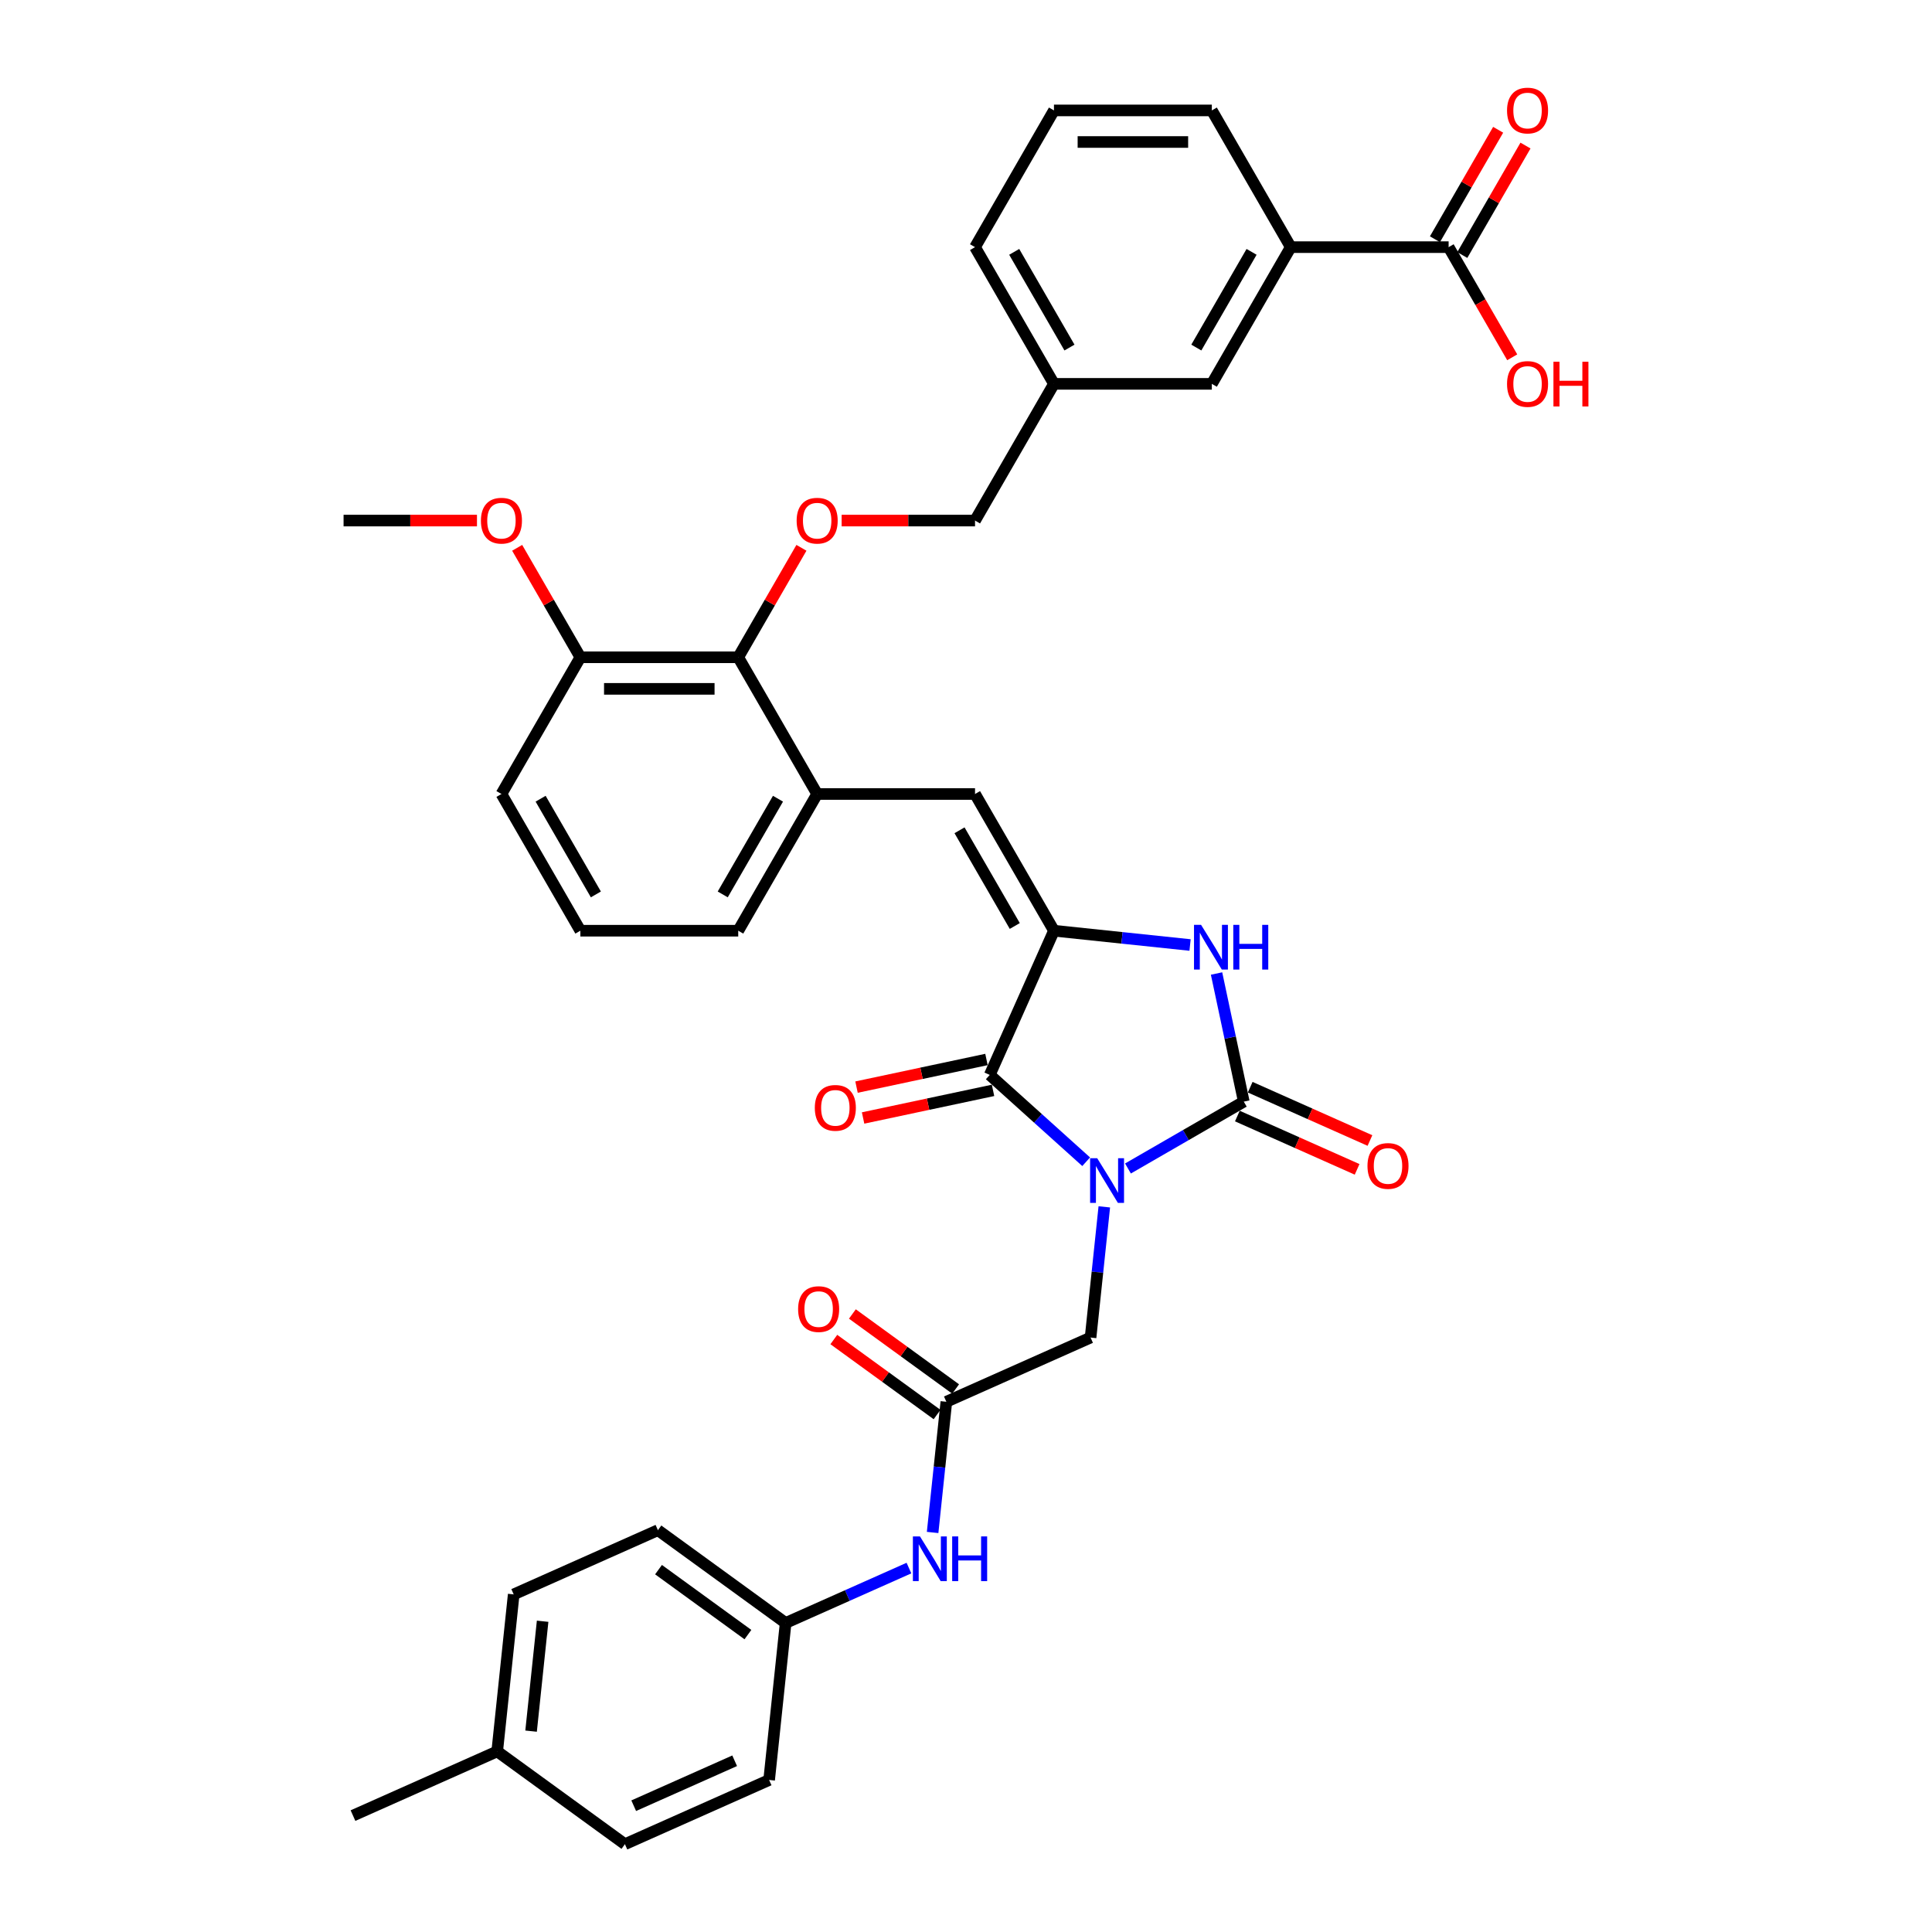 <?xml version='1.0' encoding='iso-8859-1'?>
<svg version='1.1' baseProfile='full'
              xmlns='http://www.w3.org/2000/svg'
                      xmlns:rdkit='http://www.rdkit.org/xml'
                      xmlns:xlink='http://www.w3.org/1999/xlink'
                  xml:space='preserve'
width='1000px' height='1000px' viewBox='0 0 1000 1000'>
<!-- END OF HEADER -->
<rect style='opacity:1.0;fill:#FFFFFF;stroke:none' width='1000' height='1000' x='0' y='0'> </rect>
<path class='bond-0' d='M 583.835,604.808 L 613.808,587.504' style='fill:none;fill-rule:evenodd;stroke:#0000FF;stroke-width:6px;stroke-linecap:butt;stroke-linejoin:miter;stroke-opacity:1' />
<path class='bond-0' d='M 613.808,587.504 L 643.78,570.199' style='fill:none;fill-rule:evenodd;stroke:#000000;stroke-width:6px;stroke-linecap:butt;stroke-linejoin:miter;stroke-opacity:1' />
<path class='bond-1' d='M 562.198,601.313 L 537.246,578.847' style='fill:none;fill-rule:evenodd;stroke:#0000FF;stroke-width:6px;stroke-linecap:butt;stroke-linejoin:miter;stroke-opacity:1' />
<path class='bond-1' d='M 537.246,578.847 L 512.294,556.38' style='fill:none;fill-rule:evenodd;stroke:#000000;stroke-width:6px;stroke-linecap:butt;stroke-linejoin:miter;stroke-opacity:1' />
<path class='bond-6' d='M 571.586,624.667 L 568.031,658.492' style='fill:none;fill-rule:evenodd;stroke:#0000FF;stroke-width:6px;stroke-linecap:butt;stroke-linejoin:miter;stroke-opacity:1' />
<path class='bond-6' d='M 568.031,658.492 L 564.476,692.317' style='fill:none;fill-rule:evenodd;stroke:#000000;stroke-width:6px;stroke-linecap:butt;stroke-linejoin:miter;stroke-opacity:1' />
<path class='bond-3' d='M 643.78,570.199 L 636.732,537.044' style='fill:none;fill-rule:evenodd;stroke:#000000;stroke-width:6px;stroke-linecap:butt;stroke-linejoin:miter;stroke-opacity:1' />
<path class='bond-3' d='M 636.732,537.044 L 629.685,503.888' style='fill:none;fill-rule:evenodd;stroke:#0000FF;stroke-width:6px;stroke-linecap:butt;stroke-linejoin:miter;stroke-opacity:1' />
<path class='bond-12' d='M 640.456,577.664 L 671.447,591.462' style='fill:none;fill-rule:evenodd;stroke:#000000;stroke-width:6px;stroke-linecap:butt;stroke-linejoin:miter;stroke-opacity:1' />
<path class='bond-12' d='M 671.447,591.462 L 702.437,605.26' style='fill:none;fill-rule:evenodd;stroke:#FF0000;stroke-width:6px;stroke-linecap:butt;stroke-linejoin:miter;stroke-opacity:1' />
<path class='bond-12' d='M 647.103,562.735 L 678.094,576.533' style='fill:none;fill-rule:evenodd;stroke:#000000;stroke-width:6px;stroke-linecap:butt;stroke-linejoin:miter;stroke-opacity:1' />
<path class='bond-12' d='M 678.094,576.533 L 709.084,590.33' style='fill:none;fill-rule:evenodd;stroke:#FF0000;stroke-width:6px;stroke-linecap:butt;stroke-linejoin:miter;stroke-opacity:1' />
<path class='bond-2' d='M 512.294,556.38 L 545.529,481.734' style='fill:none;fill-rule:evenodd;stroke:#000000;stroke-width:6px;stroke-linecap:butt;stroke-linejoin:miter;stroke-opacity:1' />
<path class='bond-14' d='M 510.596,548.387 L 476.966,555.535' style='fill:none;fill-rule:evenodd;stroke:#000000;stroke-width:6px;stroke-linecap:butt;stroke-linejoin:miter;stroke-opacity:1' />
<path class='bond-14' d='M 476.966,555.535 L 443.336,562.684' style='fill:none;fill-rule:evenodd;stroke:#FF0000;stroke-width:6px;stroke-linecap:butt;stroke-linejoin:miter;stroke-opacity:1' />
<path class='bond-14' d='M 513.993,564.372 L 480.363,571.52' style='fill:none;fill-rule:evenodd;stroke:#000000;stroke-width:6px;stroke-linecap:butt;stroke-linejoin:miter;stroke-opacity:1' />
<path class='bond-14' d='M 480.363,571.52 L 446.734,578.669' style='fill:none;fill-rule:evenodd;stroke:#FF0000;stroke-width:6px;stroke-linecap:butt;stroke-linejoin:miter;stroke-opacity:1' />
<path class='bond-4' d='M 545.529,481.734 L 504.674,410.971' style='fill:none;fill-rule:evenodd;stroke:#000000;stroke-width:6px;stroke-linecap:butt;stroke-linejoin:miter;stroke-opacity:1' />
<path class='bond-4' d='M 525.248,479.29 L 496.649,429.756' style='fill:none;fill-rule:evenodd;stroke:#000000;stroke-width:6px;stroke-linecap:butt;stroke-linejoin:miter;stroke-opacity:1' />
<path class='bond-37' d='M 545.529,481.734 L 580.751,485.436' style='fill:none;fill-rule:evenodd;stroke:#000000;stroke-width:6px;stroke-linecap:butt;stroke-linejoin:miter;stroke-opacity:1' />
<path class='bond-37' d='M 580.751,485.436 L 615.973,489.138' style='fill:none;fill-rule:evenodd;stroke:#0000FF;stroke-width:6px;stroke-linecap:butt;stroke-linejoin:miter;stroke-opacity:1' />
<path class='bond-5' d='M 504.674,410.971 L 422.964,410.971' style='fill:none;fill-rule:evenodd;stroke:#000000;stroke-width:6px;stroke-linecap:butt;stroke-linejoin:miter;stroke-opacity:1' />
<path class='bond-7' d='M 422.964,410.971 L 382.109,340.208' style='fill:none;fill-rule:evenodd;stroke:#000000;stroke-width:6px;stroke-linecap:butt;stroke-linejoin:miter;stroke-opacity:1' />
<path class='bond-29' d='M 422.964,410.971 L 382.109,481.734' style='fill:none;fill-rule:evenodd;stroke:#000000;stroke-width:6px;stroke-linecap:butt;stroke-linejoin:miter;stroke-opacity:1' />
<path class='bond-29' d='M 402.683,413.414 L 374.084,462.948' style='fill:none;fill-rule:evenodd;stroke:#000000;stroke-width:6px;stroke-linecap:butt;stroke-linejoin:miter;stroke-opacity:1' />
<path class='bond-8' d='M 564.476,692.317 L 489.83,725.551' style='fill:none;fill-rule:evenodd;stroke:#000000;stroke-width:6px;stroke-linecap:butt;stroke-linejoin:miter;stroke-opacity:1' />
<path class='bond-10' d='M 382.109,340.208 L 398.465,311.878' style='fill:none;fill-rule:evenodd;stroke:#000000;stroke-width:6px;stroke-linecap:butt;stroke-linejoin:miter;stroke-opacity:1' />
<path class='bond-10' d='M 398.465,311.878 L 414.821,283.548' style='fill:none;fill-rule:evenodd;stroke:#FF0000;stroke-width:6px;stroke-linecap:butt;stroke-linejoin:miter;stroke-opacity:1' />
<path class='bond-17' d='M 382.109,340.208 L 300.398,340.208' style='fill:none;fill-rule:evenodd;stroke:#000000;stroke-width:6px;stroke-linecap:butt;stroke-linejoin:miter;stroke-opacity:1' />
<path class='bond-17' d='M 369.852,356.55 L 312.655,356.55' style='fill:none;fill-rule:evenodd;stroke:#000000;stroke-width:6px;stroke-linecap:butt;stroke-linejoin:miter;stroke-opacity:1' />
<path class='bond-13' d='M 489.83,725.551 L 486.275,759.376' style='fill:none;fill-rule:evenodd;stroke:#000000;stroke-width:6px;stroke-linecap:butt;stroke-linejoin:miter;stroke-opacity:1' />
<path class='bond-13' d='M 486.275,759.376 L 482.72,793.201' style='fill:none;fill-rule:evenodd;stroke:#0000FF;stroke-width:6px;stroke-linecap:butt;stroke-linejoin:miter;stroke-opacity:1' />
<path class='bond-18' d='M 494.633,718.941 L 467.913,699.528' style='fill:none;fill-rule:evenodd;stroke:#000000;stroke-width:6px;stroke-linecap:butt;stroke-linejoin:miter;stroke-opacity:1' />
<path class='bond-18' d='M 467.913,699.528 L 441.193,680.115' style='fill:none;fill-rule:evenodd;stroke:#FF0000;stroke-width:6px;stroke-linecap:butt;stroke-linejoin:miter;stroke-opacity:1' />
<path class='bond-18' d='M 485.027,732.162 L 458.307,712.749' style='fill:none;fill-rule:evenodd;stroke:#000000;stroke-width:6px;stroke-linecap:butt;stroke-linejoin:miter;stroke-opacity:1' />
<path class='bond-18' d='M 458.307,712.749 L 431.587,693.336' style='fill:none;fill-rule:evenodd;stroke:#FF0000;stroke-width:6px;stroke-linecap:butt;stroke-linejoin:miter;stroke-opacity:1' />
<path class='bond-9' d='M 749.804,127.918 L 668.094,127.918' style='fill:none;fill-rule:evenodd;stroke:#000000;stroke-width:6px;stroke-linecap:butt;stroke-linejoin:miter;stroke-opacity:1' />
<path class='bond-16' d='M 756.881,132.004 L 773.237,103.674' style='fill:none;fill-rule:evenodd;stroke:#000000;stroke-width:6px;stroke-linecap:butt;stroke-linejoin:miter;stroke-opacity:1' />
<path class='bond-16' d='M 773.237,103.674 L 789.593,75.344' style='fill:none;fill-rule:evenodd;stroke:#FF0000;stroke-width:6px;stroke-linecap:butt;stroke-linejoin:miter;stroke-opacity:1' />
<path class='bond-16' d='M 742.728,123.833 L 759.084,95.503' style='fill:none;fill-rule:evenodd;stroke:#000000;stroke-width:6px;stroke-linecap:butt;stroke-linejoin:miter;stroke-opacity:1' />
<path class='bond-16' d='M 759.084,95.503 L 775.441,67.173' style='fill:none;fill-rule:evenodd;stroke:#FF0000;stroke-width:6px;stroke-linecap:butt;stroke-linejoin:miter;stroke-opacity:1' />
<path class='bond-21' d='M 749.804,127.918 L 766.264,156.428' style='fill:none;fill-rule:evenodd;stroke:#000000;stroke-width:6px;stroke-linecap:butt;stroke-linejoin:miter;stroke-opacity:1' />
<path class='bond-21' d='M 766.264,156.428 L 782.724,184.938' style='fill:none;fill-rule:evenodd;stroke:#FF0000;stroke-width:6px;stroke-linecap:butt;stroke-linejoin:miter;stroke-opacity:1' />
<path class='bond-20' d='M 435.629,269.445 L 470.151,269.445' style='fill:none;fill-rule:evenodd;stroke:#FF0000;stroke-width:6px;stroke-linecap:butt;stroke-linejoin:miter;stroke-opacity:1' />
<path class='bond-20' d='M 470.151,269.445 L 504.674,269.445' style='fill:none;fill-rule:evenodd;stroke:#000000;stroke-width:6px;stroke-linecap:butt;stroke-linejoin:miter;stroke-opacity:1' />
<path class='bond-11' d='M 668.094,127.918 L 627.239,198.682' style='fill:none;fill-rule:evenodd;stroke:#000000;stroke-width:6px;stroke-linecap:butt;stroke-linejoin:miter;stroke-opacity:1' />
<path class='bond-11' d='M 647.813,130.362 L 619.215,179.896' style='fill:none;fill-rule:evenodd;stroke:#000000;stroke-width:6px;stroke-linecap:butt;stroke-linejoin:miter;stroke-opacity:1' />
<path class='bond-40' d='M 668.094,127.918 L 627.239,57.155' style='fill:none;fill-rule:evenodd;stroke:#000000;stroke-width:6px;stroke-linecap:butt;stroke-linejoin:miter;stroke-opacity:1' />
<path class='bond-19' d='M 470.47,811.631 L 438.557,825.84' style='fill:none;fill-rule:evenodd;stroke:#0000FF;stroke-width:6px;stroke-linecap:butt;stroke-linejoin:miter;stroke-opacity:1' />
<path class='bond-19' d='M 438.557,825.84 L 406.643,840.048' style='fill:none;fill-rule:evenodd;stroke:#000000;stroke-width:6px;stroke-linecap:butt;stroke-linejoin:miter;stroke-opacity:1' />
<path class='bond-15' d='M 627.239,198.682 L 545.529,198.682' style='fill:none;fill-rule:evenodd;stroke:#000000;stroke-width:6px;stroke-linecap:butt;stroke-linejoin:miter;stroke-opacity:1' />
<path class='bond-28' d='M 300.398,340.208 L 284.042,311.878' style='fill:none;fill-rule:evenodd;stroke:#000000;stroke-width:6px;stroke-linecap:butt;stroke-linejoin:miter;stroke-opacity:1' />
<path class='bond-28' d='M 284.042,311.878 L 267.686,283.548' style='fill:none;fill-rule:evenodd;stroke:#FF0000;stroke-width:6px;stroke-linecap:butt;stroke-linejoin:miter;stroke-opacity:1' />
<path class='bond-39' d='M 300.398,340.208 L 259.543,410.971' style='fill:none;fill-rule:evenodd;stroke:#000000;stroke-width:6px;stroke-linecap:butt;stroke-linejoin:miter;stroke-opacity:1' />
<path class='bond-24' d='M 406.643,840.048 L 398.102,921.311' style='fill:none;fill-rule:evenodd;stroke:#000000;stroke-width:6px;stroke-linecap:butt;stroke-linejoin:miter;stroke-opacity:1' />
<path class='bond-25' d='M 406.643,840.048 L 340.538,792.02' style='fill:none;fill-rule:evenodd;stroke:#000000;stroke-width:6px;stroke-linecap:butt;stroke-linejoin:miter;stroke-opacity:1' />
<path class='bond-25' d='M 387.122,846.065 L 340.848,812.446' style='fill:none;fill-rule:evenodd;stroke:#000000;stroke-width:6px;stroke-linecap:butt;stroke-linejoin:miter;stroke-opacity:1' />
<path class='bond-22' d='M 504.674,269.445 L 545.529,198.682' style='fill:none;fill-rule:evenodd;stroke:#000000;stroke-width:6px;stroke-linecap:butt;stroke-linejoin:miter;stroke-opacity:1' />
<path class='bond-34' d='M 545.529,198.682 L 504.674,127.918' style='fill:none;fill-rule:evenodd;stroke:#000000;stroke-width:6px;stroke-linecap:butt;stroke-linejoin:miter;stroke-opacity:1' />
<path class='bond-34' d='M 553.553,179.896 L 524.955,130.362' style='fill:none;fill-rule:evenodd;stroke:#000000;stroke-width:6px;stroke-linecap:butt;stroke-linejoin:miter;stroke-opacity:1' />
<path class='bond-23' d='M 257.351,906.517 L 265.892,825.255' style='fill:none;fill-rule:evenodd;stroke:#000000;stroke-width:6px;stroke-linecap:butt;stroke-linejoin:miter;stroke-opacity:1' />
<path class='bond-23' d='M 274.885,896.036 L 280.863,839.153' style='fill:none;fill-rule:evenodd;stroke:#000000;stroke-width:6px;stroke-linecap:butt;stroke-linejoin:miter;stroke-opacity:1' />
<path class='bond-35' d='M 257.351,906.517 L 182.705,939.752' style='fill:none;fill-rule:evenodd;stroke:#000000;stroke-width:6px;stroke-linecap:butt;stroke-linejoin:miter;stroke-opacity:1' />
<path class='bond-38' d='M 257.351,906.517 L 323.456,954.545' style='fill:none;fill-rule:evenodd;stroke:#000000;stroke-width:6px;stroke-linecap:butt;stroke-linejoin:miter;stroke-opacity:1' />
<path class='bond-26' d='M 398.102,921.311 L 323.456,954.545' style='fill:none;fill-rule:evenodd;stroke:#000000;stroke-width:6px;stroke-linecap:butt;stroke-linejoin:miter;stroke-opacity:1' />
<path class='bond-26' d='M 380.258,911.367 L 328.006,934.631' style='fill:none;fill-rule:evenodd;stroke:#000000;stroke-width:6px;stroke-linecap:butt;stroke-linejoin:miter;stroke-opacity:1' />
<path class='bond-27' d='M 340.538,792.02 L 265.892,825.255' style='fill:none;fill-rule:evenodd;stroke:#000000;stroke-width:6px;stroke-linecap:butt;stroke-linejoin:miter;stroke-opacity:1' />
<path class='bond-36' d='M 246.878,269.445 L 212.356,269.445' style='fill:none;fill-rule:evenodd;stroke:#FF0000;stroke-width:6px;stroke-linecap:butt;stroke-linejoin:miter;stroke-opacity:1' />
<path class='bond-36' d='M 212.356,269.445 L 177.833,269.445' style='fill:none;fill-rule:evenodd;stroke:#000000;stroke-width:6px;stroke-linecap:butt;stroke-linejoin:miter;stroke-opacity:1' />
<path class='bond-31' d='M 382.109,481.734 L 300.398,481.734' style='fill:none;fill-rule:evenodd;stroke:#000000;stroke-width:6px;stroke-linecap:butt;stroke-linejoin:miter;stroke-opacity:1' />
<path class='bond-30' d='M 627.239,57.155 L 545.529,57.155' style='fill:none;fill-rule:evenodd;stroke:#000000;stroke-width:6px;stroke-linecap:butt;stroke-linejoin:miter;stroke-opacity:1' />
<path class='bond-30' d='M 614.982,73.498 L 557.785,73.498' style='fill:none;fill-rule:evenodd;stroke:#000000;stroke-width:6px;stroke-linecap:butt;stroke-linejoin:miter;stroke-opacity:1' />
<path class='bond-33' d='M 300.398,481.734 L 259.543,410.971' style='fill:none;fill-rule:evenodd;stroke:#000000;stroke-width:6px;stroke-linecap:butt;stroke-linejoin:miter;stroke-opacity:1' />
<path class='bond-33' d='M 308.423,462.948 L 279.824,413.414' style='fill:none;fill-rule:evenodd;stroke:#000000;stroke-width:6px;stroke-linecap:butt;stroke-linejoin:miter;stroke-opacity:1' />
<path class='bond-32' d='M 545.529,57.155 L 504.674,127.918' style='fill:none;fill-rule:evenodd;stroke:#000000;stroke-width:6px;stroke-linecap:butt;stroke-linejoin:miter;stroke-opacity:1' />
<path  class='atom-0' d='M 567.902 599.484
L 575.484 611.741
Q 576.236 612.95, 577.446 615.14
Q 578.655 617.33, 578.72 617.46
L 578.72 599.484
L 581.793 599.484
L 581.793 622.625
L 578.622 622.625
L 570.484 609.224
Q 569.536 607.655, 568.523 605.858
Q 567.542 604.06, 567.248 603.504
L 567.248 622.625
L 564.241 622.625
L 564.241 599.484
L 567.902 599.484
' fill='#0000FF'/>
<path  class='atom-4' d='M 621.676 478.705
L 629.259 490.961
Q 630.011 492.17, 631.22 494.36
Q 632.429 496.55, 632.495 496.681
L 632.495 478.705
L 635.567 478.705
L 635.567 501.845
L 632.397 501.845
L 624.258 488.444
Q 623.311 486.876, 622.297 485.078
Q 621.317 483.28, 621.023 482.725
L 621.023 501.845
L 618.016 501.845
L 618.016 478.705
L 621.676 478.705
' fill='#0000FF'/>
<path  class='atom-4' d='M 638.345 478.705
L 641.483 478.705
L 641.483 488.543
L 653.315 488.543
L 653.315 478.705
L 656.452 478.705
L 656.452 501.845
L 653.315 501.845
L 653.315 491.157
L 641.483 491.157
L 641.483 501.845
L 638.345 501.845
L 638.345 478.705
' fill='#0000FF'/>
<path  class='atom-11' d='M 412.341 269.51
Q 412.341 263.954, 415.087 260.849
Q 417.832 257.744, 422.964 257.744
Q 428.095 257.744, 430.841 260.849
Q 433.586 263.954, 433.586 269.51
Q 433.586 275.132, 430.808 278.335
Q 428.03 281.505, 422.964 281.505
Q 417.865 281.505, 415.087 278.335
Q 412.341 275.164, 412.341 269.51
M 422.964 278.89
Q 426.494 278.89, 428.389 276.537
Q 430.318 274.151, 430.318 269.51
Q 430.318 264.967, 428.389 262.679
Q 426.494 260.358, 422.964 260.358
Q 419.434 260.358, 417.505 262.646
Q 415.61 264.934, 415.61 269.51
Q 415.61 274.184, 417.505 276.537
Q 419.434 278.89, 422.964 278.89
' fill='#FF0000'/>
<path  class='atom-13' d='M 707.803 603.499
Q 707.803 597.943, 710.549 594.838
Q 713.294 591.733, 718.426 591.733
Q 723.557 591.733, 726.303 594.838
Q 729.048 597.943, 729.048 603.499
Q 729.048 609.121, 726.27 612.324
Q 723.492 615.494, 718.426 615.494
Q 713.327 615.494, 710.549 612.324
Q 707.803 609.154, 707.803 603.499
M 718.426 612.88
Q 721.956 612.88, 723.851 610.526
Q 725.78 608.14, 725.78 603.499
Q 725.78 598.956, 723.851 596.668
Q 721.956 594.348, 718.426 594.348
Q 714.896 594.348, 712.968 596.636
Q 711.072 598.923, 711.072 603.499
Q 711.072 608.173, 712.968 610.526
Q 714.896 612.88, 718.426 612.88
' fill='#FF0000'/>
<path  class='atom-14' d='M 476.174 795.244
L 483.756 807.5
Q 484.508 808.71, 485.718 810.899
Q 486.927 813.089, 486.992 813.22
L 486.992 795.244
L 490.065 795.244
L 490.065 818.384
L 486.894 818.384
L 478.756 804.984
Q 477.808 803.415, 476.795 801.617
Q 475.814 799.82, 475.52 799.264
L 475.52 818.384
L 472.513 818.384
L 472.513 795.244
L 476.174 795.244
' fill='#0000FF'/>
<path  class='atom-14' d='M 492.843 795.244
L 495.98 795.244
L 495.98 805.082
L 507.812 805.082
L 507.812 795.244
L 510.95 795.244
L 510.95 818.384
L 507.812 818.384
L 507.812 807.696
L 495.98 807.696
L 495.98 818.384
L 492.843 818.384
L 492.843 795.244
' fill='#0000FF'/>
<path  class='atom-15' d='M 421.747 573.434
Q 421.747 567.877, 424.493 564.772
Q 427.238 561.667, 432.37 561.667
Q 437.501 561.667, 440.247 564.772
Q 442.992 567.877, 442.992 573.434
Q 442.992 579.055, 440.214 582.258
Q 437.436 585.429, 432.37 585.429
Q 427.271 585.429, 424.493 582.258
Q 421.747 579.088, 421.747 573.434
M 432.37 582.814
Q 435.9 582.814, 437.795 580.461
Q 439.724 578.075, 439.724 573.434
Q 439.724 568.89, 437.795 566.603
Q 435.9 564.282, 432.37 564.282
Q 428.84 564.282, 426.912 566.57
Q 425.016 568.858, 425.016 573.434
Q 425.016 578.107, 426.912 580.461
Q 428.84 582.814, 432.37 582.814
' fill='#FF0000'/>
<path  class='atom-17' d='M 780.037 57.221
Q 780.037 51.664, 782.782 48.559
Q 785.528 45.455, 790.659 45.455
Q 795.791 45.455, 798.536 48.559
Q 801.282 51.664, 801.282 57.221
Q 801.282 62.843, 798.503 66.046
Q 795.725 69.216, 790.659 69.216
Q 785.561 69.216, 782.782 66.046
Q 780.037 62.875, 780.037 57.221
M 790.659 66.601
Q 794.189 66.601, 796.085 64.248
Q 798.013 61.862, 798.013 57.221
Q 798.013 52.678, 796.085 50.39
Q 794.189 48.069, 790.659 48.069
Q 787.129 48.069, 785.201 50.357
Q 783.305 52.645, 783.305 57.221
Q 783.305 61.895, 785.201 64.248
Q 787.129 66.601, 790.659 66.601
' fill='#FF0000'/>
<path  class='atom-19' d='M 413.103 677.589
Q 413.103 672.032, 415.848 668.928
Q 418.594 665.823, 423.725 665.823
Q 428.856 665.823, 431.602 668.928
Q 434.347 672.032, 434.347 677.589
Q 434.347 683.21, 431.569 686.413
Q 428.791 689.584, 423.725 689.584
Q 418.626 689.584, 415.848 686.413
Q 413.103 683.243, 413.103 677.589
M 423.725 686.969
Q 427.255 686.969, 429.151 684.616
Q 431.079 682.23, 431.079 677.589
Q 431.079 673.046, 429.151 670.758
Q 427.255 668.437, 423.725 668.437
Q 420.195 668.437, 418.267 670.725
Q 416.371 673.013, 416.371 677.589
Q 416.371 682.263, 418.267 684.616
Q 420.195 686.969, 423.725 686.969
' fill='#FF0000'/>
<path  class='atom-22' d='M 780.037 198.747
Q 780.037 193.191, 782.782 190.086
Q 785.528 186.981, 790.659 186.981
Q 795.791 186.981, 798.536 190.086
Q 801.282 193.191, 801.282 198.747
Q 801.282 204.369, 798.503 207.572
Q 795.725 210.742, 790.659 210.742
Q 785.561 210.742, 782.782 207.572
Q 780.037 204.401, 780.037 198.747
M 790.659 208.127
Q 794.189 208.127, 796.085 205.774
Q 798.013 203.388, 798.013 198.747
Q 798.013 194.204, 796.085 191.916
Q 794.189 189.595, 790.659 189.595
Q 787.129 189.595, 785.201 191.883
Q 783.305 194.171, 783.305 198.747
Q 783.305 203.421, 785.201 205.774
Q 787.129 208.127, 790.659 208.127
' fill='#FF0000'/>
<path  class='atom-22' d='M 804.06 187.242
L 807.197 187.242
L 807.197 197.08
L 819.029 197.08
L 819.029 187.242
L 822.167 187.242
L 822.167 210.382
L 819.029 210.382
L 819.029 199.695
L 807.197 199.695
L 807.197 210.382
L 804.06 210.382
L 804.06 187.242
' fill='#FF0000'/>
<path  class='atom-29' d='M 248.921 269.51
Q 248.921 263.954, 251.667 260.849
Q 254.412 257.744, 259.543 257.744
Q 264.675 257.744, 267.42 260.849
Q 270.166 263.954, 270.166 269.51
Q 270.166 275.132, 267.388 278.335
Q 264.609 281.505, 259.543 281.505
Q 254.445 281.505, 251.667 278.335
Q 248.921 275.164, 248.921 269.51
M 259.543 278.89
Q 263.073 278.89, 264.969 276.537
Q 266.897 274.151, 266.897 269.51
Q 266.897 264.967, 264.969 262.679
Q 263.073 260.358, 259.543 260.358
Q 256.014 260.358, 254.085 262.646
Q 252.19 264.934, 252.19 269.51
Q 252.19 274.184, 254.085 276.537
Q 256.014 278.89, 259.543 278.89
' fill='#FF0000'/>
</svg>
